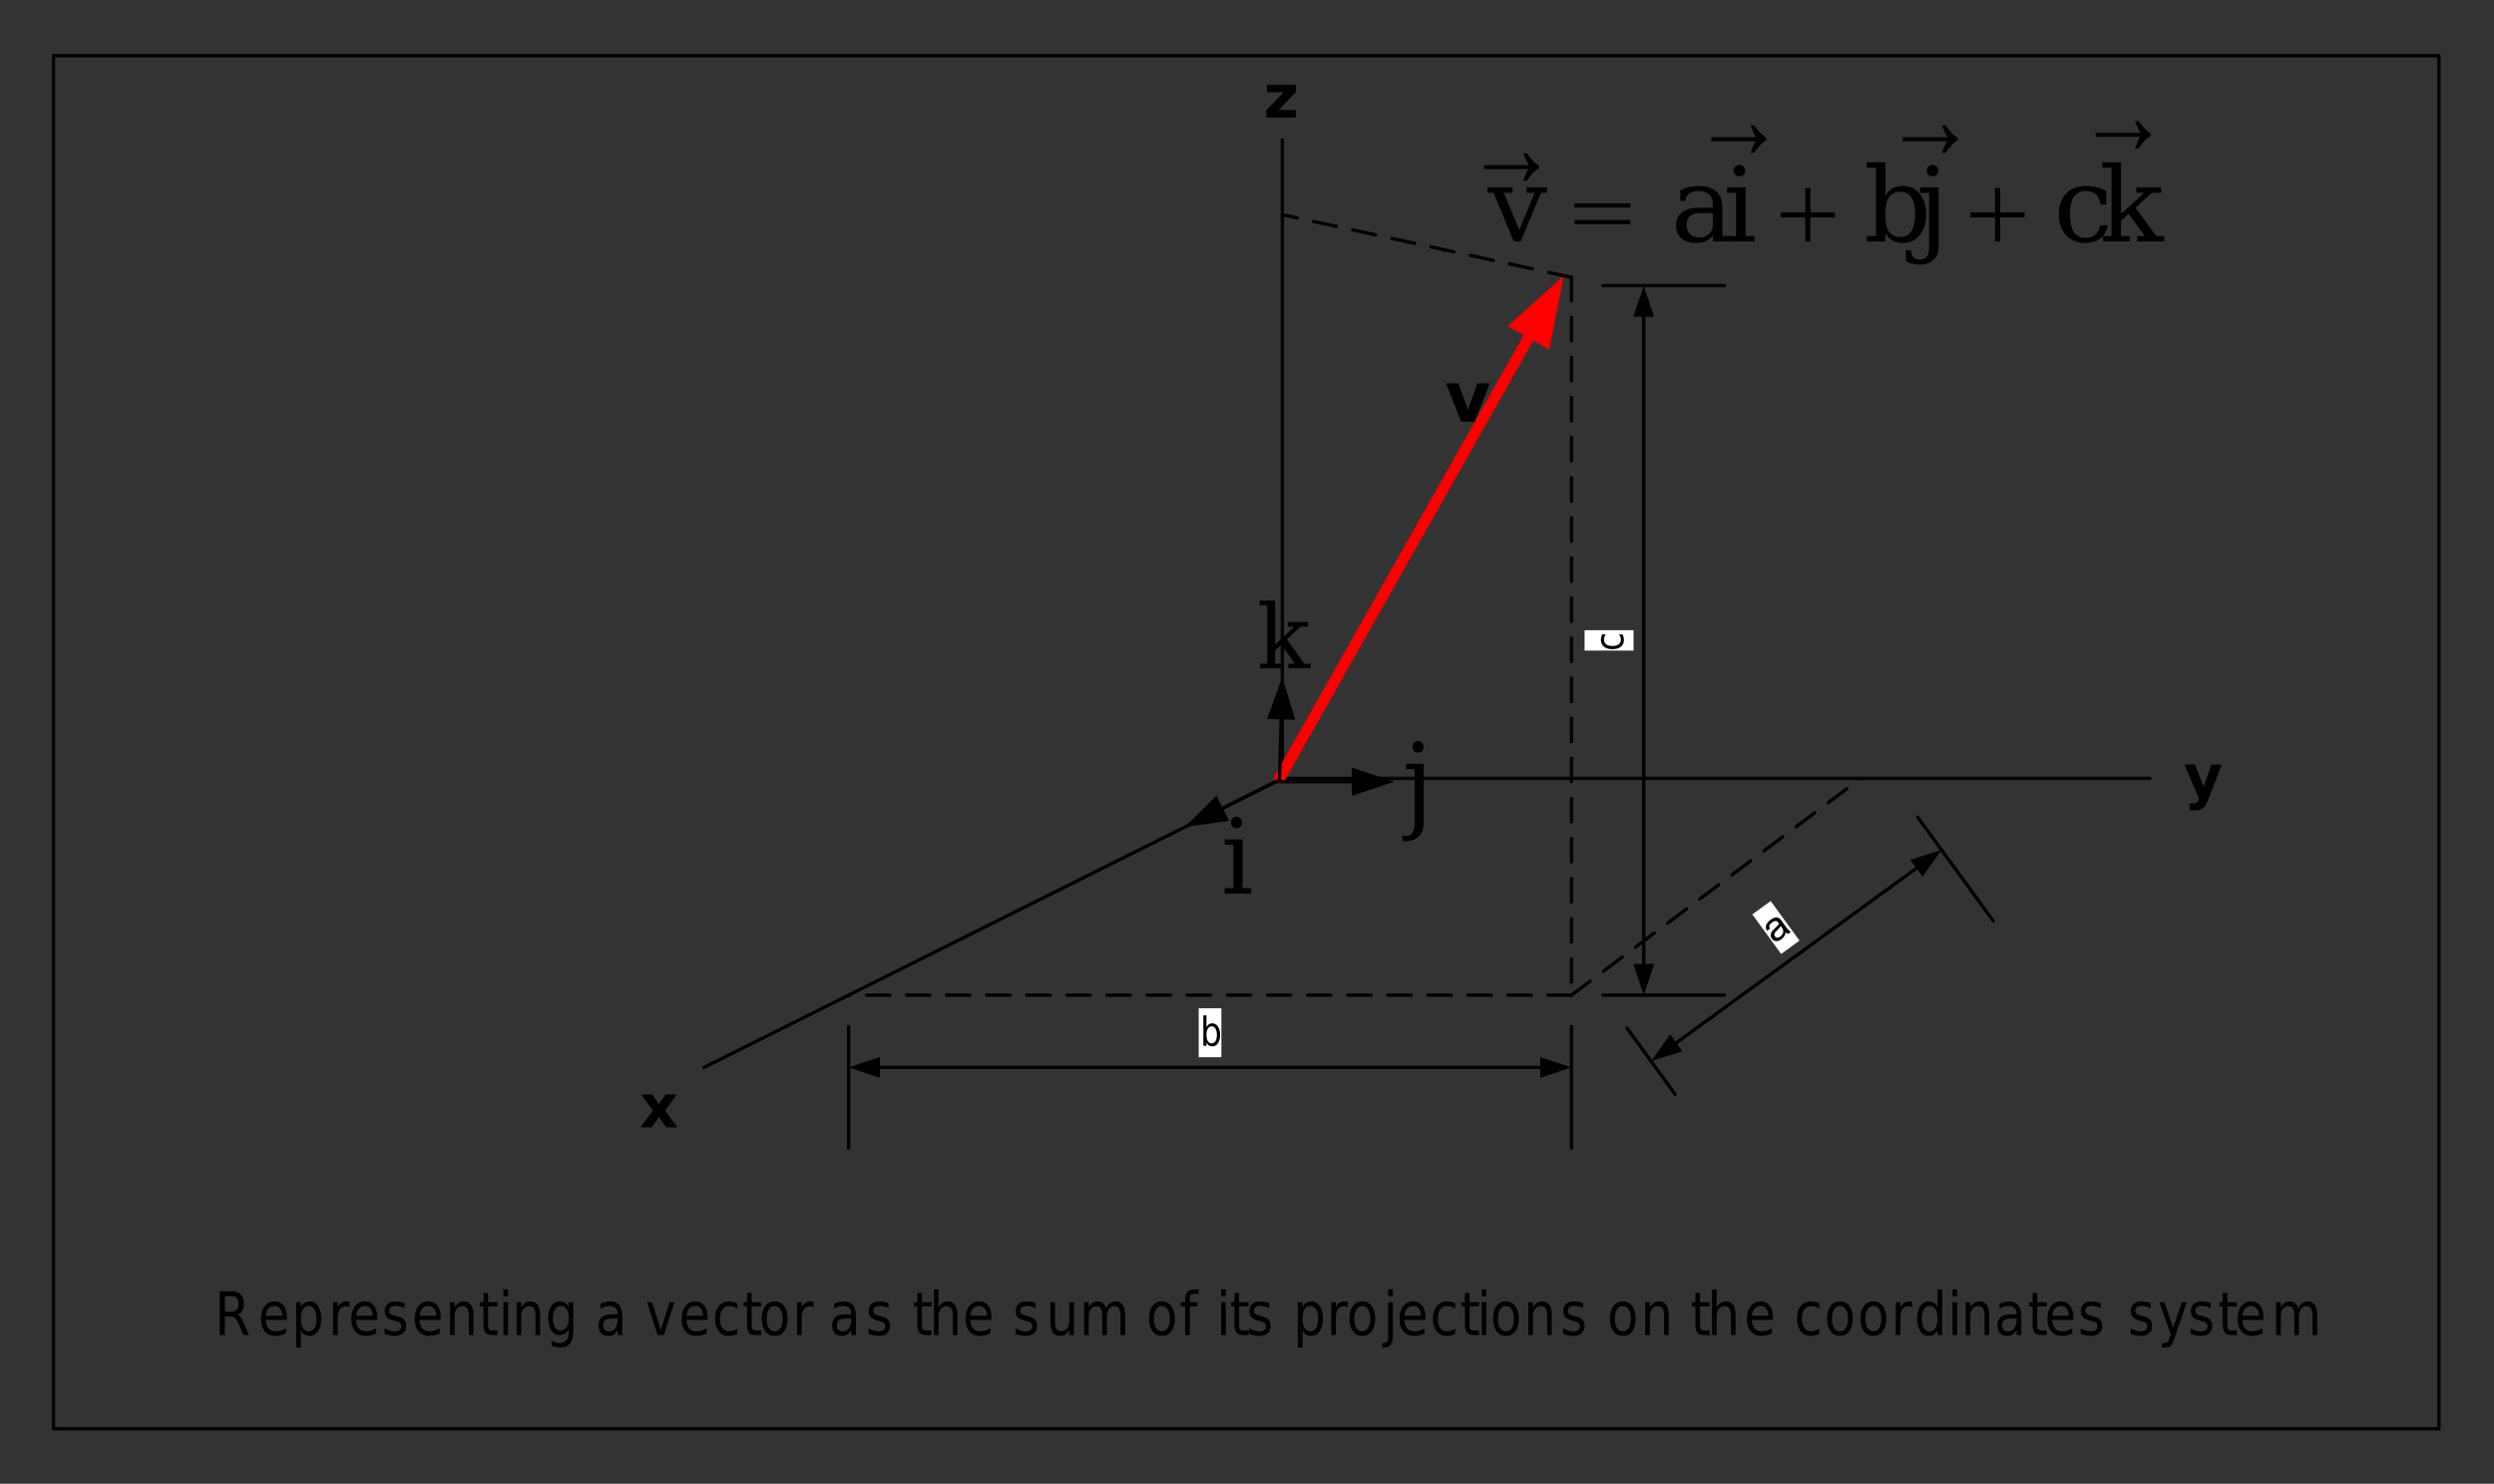 <?xml version="1.0" encoding="UTF-8"?>
<svg width="489pt" height="291pt" version="1.1" viewBox="0 0 489 291" xmlns="http://www.w3.org/2000/svg" xmlns:xlink="http://www.w3.org/1999/xlink">
 <rect x="0" y="0" width="489" height="291" fill="#333333" stroke="none"/>
 <defs>
  <symbol id="glyph0-1" overflow="visible">
   <path d="m2.625-3.312-2.328-3.141h2.188l1.312 1.906 1.344-1.906h2.188l-2.328 3.141 2.438 3.312h-2.188l-1.453-2.047-1.438 2.047h-2.188z"/>
  </symbol>
  <symbol id="glyph1-1" overflow="visible">
   <path d="m0.141-6.438h2.062l1.734 4.359 1.469-4.359h2.062l-2.719 7.047c-0.273 0.719-0.59 1.219-0.953 1.5-0.355 0.289-0.828 0.438-1.422 0.438h-1.203v-1.359h0.656c0.344 0 0.594-0.059 0.75-0.172 0.164-0.105 0.289-0.305 0.375-0.594l0.062-0.172z"/>
  </symbol>
  <symbol id="glyph1-2" overflow="visible">
   <path d="m0.672-6.438h5.625v1.438l-3.391 3.531h3.391v1.469h-5.766v-1.438l3.391-3.531h-3.25z"/>
  </symbol>
  <symbol id="glyph2-1" overflow="visible">
   <path d="m0.203-7.516h2.406l1.875 5.188 1.859-5.188h2.422l-2.969 7.516h-2.641z"/>
  </symbol>
  <symbol id="glyph3-1" overflow="visible">
   <path d="m1.938-13.938c0-0.301 0.102-0.566 0.312-0.797 0.219-0.227 0.484-0.344 0.797-0.344 0.289 0 0.547 0.117 0.766 0.344 0.219 0.23 0.328 0.496 0.328 0.797 0 0.312-0.109 0.586-0.328 0.812-0.211 0.219-0.465 0.328-0.766 0.328-0.312 0-0.578-0.109-0.797-0.328-0.211-0.227-0.312-0.5-0.312-0.812zm2.281 12.875h1.688v1.062h-5.188v-1.062h1.719v-8.5h-1.719v-1.062h3.5z"/>
  </symbol>
  <symbol id="glyph4-1" overflow="visible">
   <path d="m1.984-13.938c0-0.301 0.109-0.566 0.328-0.797 0.219-0.227 0.477-0.344 0.781-0.344 0.301 0 0.555 0.117 0.766 0.344 0.219 0.23 0.328 0.496 0.328 0.797 0 0.312-0.105 0.586-0.312 0.812-0.211 0.219-0.469 0.328-0.781 0.328-0.305 0-0.562-0.109-0.781-0.328-0.219-0.227-0.328-0.5-0.328-0.812zm0.438 4.375h-1.688v-1.062h3.469v11.672c0 1.094-0.32 1.945-0.953 2.562-0.625 0.625-1.492 0.938-2.594 0.938-0.461 0-0.898-0.059-1.328-0.172-0.426-0.105-0.836-0.266-1.234-0.484v-2.188h0.922c0.043 0.633 0.203 1.102 0.484 1.406 0.273 0.301 0.672 0.453 1.203 0.453 0.582 0 1.016-0.211 1.297-0.625 0.281-0.406 0.422-1.039 0.422-1.891z"/>
  </symbol>
  <symbol id="glyph5-1" overflow="visible">
   <path d="m4.906 0h-4.328v-0.906h1.391v-11.469h-1.469v-0.906h3.016v8.641l3.75-3.516h-1.281v-0.922h4.031v0.922h-1.531l-2.641 2.484 3.375 4.766h1.281v0.906h-4.375v-0.906h1.266l-2.656-3.734-1.219 1.156v2.578h1.391z"/>
  </symbol>
  <symbol id="glyph6-1" overflow="visible">
   <path d="m3.266-2.141c0-0.52-0.094-0.926-0.281-1.219-0.18-0.301-0.422-0.453-0.734-0.453-0.324 0-0.578 0.152-0.766 0.453-0.18 0.293-0.266 0.699-0.266 1.219 0 0.523 0.086 0.93 0.266 1.219 0.188 0.293 0.441 0.438 0.766 0.438 0.312 0 0.555-0.145 0.734-0.438 0.188-0.289 0.281-0.695 0.281-1.219zm-2.047-1.5c0.125-0.258 0.281-0.453 0.469-0.578 0.195-0.125 0.43-0.188 0.703-0.188 0.445 0 0.805 0.211 1.078 0.625 0.281 0.418 0.422 0.965 0.422 1.641 0 0.68-0.141 1.227-0.422 1.641-0.273 0.406-0.633 0.609-1.078 0.609-0.273 0-0.508-0.062-0.703-0.188-0.188-0.125-0.344-0.312-0.469-0.562v0.641h-0.609v-5.969h0.609z"/>
  </symbol>
  <symbol id="glyph7-1" overflow="visible">
   <path d="m-4.141-3.281h0.672c-0.113 0.18-0.195 0.355-0.25 0.531-0.051 0.168-0.078 0.336-0.078 0.5 0 0.398 0.148 0.703 0.438 0.922 0.281 0.219 0.688 0.328 1.219 0.328 0.523 0 0.93-0.109 1.219-0.328 0.293-0.219 0.438-0.523 0.438-0.922 0-0.164-0.023-0.332-0.078-0.5-0.062-0.176-0.145-0.352-0.25-0.531h0.641c0.094 0.168 0.164 0.344 0.203 0.531 0.051 0.18 0.078 0.371 0.078 0.578 0 0.555-0.203 0.992-0.609 1.312-0.406 0.324-0.953 0.484-1.641 0.484-0.707 0-1.258-0.16-1.656-0.484-0.406-0.332-0.609-0.785-0.609-1.359 0-0.188 0.027-0.367 0.078-0.547 0.043-0.176 0.105-0.348 0.188-0.516z"/>
  </symbol>
  <symbol id="glyph8-1" overflow="visible">
   <path d="m5.125 0-3.953-9.547h-1.234v-1.062h4.953v1.062h-1.719l3.031 7.297 3.031-7.297h-1.609v-1.062h4.031v1.062h-1.203l-3.953 9.547z"/>
  </symbol>
  <symbol id="glyph8-2" overflow="visible">
   <path d="m8.25-3.328v-2.25h-2.391c-0.93 0-1.621 0.199-2.078 0.594-0.449 0.387-0.672 0.984-0.672 1.797 0 0.742 0.227 1.328 0.688 1.766 0.457 0.43 1.078 0.641 1.859 0.641s1.406-0.234 1.875-0.703c0.477-0.477 0.719-1.094 0.719-1.844zm1.875-3.297v5.562h1.656v1.062h-3.531v-1.141c-0.406 0.492-0.883 0.855-1.422 1.094-0.543 0.227-1.172 0.344-1.891 0.344-1.199 0-2.152-0.312-2.859-0.938-0.699-0.633-1.047-1.484-1.047-2.547 0-1.094 0.398-1.941 1.203-2.547 0.801-0.602 1.938-0.906 3.406-0.906h2.609v-0.734c0-0.801-0.25-1.422-0.75-1.859-0.492-0.445-1.184-0.672-2.078-0.672-0.742 0-1.336 0.168-1.781 0.5-0.438 0.336-0.711 0.824-0.812 1.469h-0.969v-2.141c0.656-0.27 1.285-0.473 1.891-0.609 0.613-0.133 1.211-0.203 1.797-0.203 1.488 0 2.625 0.367 3.406 1.094 0.781 0.719 1.172 1.777 1.172 3.172z"/>
  </symbol>
  <symbol id="glyph8-3" overflow="visible">
   <path d="m2.016-13.906c0-0.301 0.109-0.562 0.328-0.781 0.227-0.227 0.504-0.344 0.828-0.344 0.312 0 0.578 0.117 0.797 0.344 0.227 0.219 0.344 0.48 0.344 0.781 0 0.312-0.117 0.578-0.344 0.797-0.219 0.219-0.484 0.328-0.797 0.328-0.324 0-0.602-0.109-0.828-0.328-0.219-0.219-0.328-0.484-0.328-0.797zm2.375 12.844h1.766v1.062h-5.406v-1.062h1.781v-8.484h-1.781v-1.062h3.641z"/>
  </symbol>
  <symbol id="glyph8-4" overflow="visible">
   <path d="m2.391-1.062v-13.406h-1.797v-1.062h3.656v6.578c0.363-0.664 0.828-1.156 1.391-1.469 0.57-0.312 1.27-0.469 2.094-0.469 1.332 0 2.414 0.516 3.25 1.547 0.832 1.031 1.25 2.375 1.25 4.031 0 1.668-0.418 3.023-1.25 4.062-0.836 1.031-1.918 1.547-3.25 1.547-0.824 0-1.523-0.156-2.094-0.469-0.562-0.32-1.027-0.816-1.391-1.484v1.656h-3.656v-1.062zm1.859-3.719c0 1.281 0.25 2.258 0.75 2.922 0.5 0.668 1.219 1 2.156 1 0.957 0 1.68-0.375 2.172-1.125 0.488-0.75 0.734-1.859 0.734-3.328s-0.246-2.57-0.734-3.312c-0.492-0.75-1.215-1.125-2.172-1.125-0.938 0-1.656 0.34-2.156 1.016-0.5 0.668-0.75 1.637-0.75 2.906z"/>
  </symbol>
  <symbol id="glyph8-5" overflow="visible">
   <path d="m2.078-13.906c0-0.301 0.109-0.562 0.328-0.781 0.227-0.227 0.504-0.344 0.828-0.344 0.312 0 0.578 0.117 0.797 0.344 0.227 0.219 0.344 0.48 0.344 0.781 0 0.312-0.109 0.578-0.328 0.797s-0.492 0.328-0.812 0.328c-0.324 0-0.602-0.109-0.828-0.328-0.219-0.219-0.328-0.484-0.328-0.797zm0.453 4.359h-1.766v-1.062h3.625v11.641c0 1.094-0.328 1.953-0.984 2.578s-1.562 0.938-2.719 0.938c-0.492 0-0.953-0.059-1.391-0.172-0.445-0.105-0.879-0.273-1.297-0.5v-2.172h0.969c0.043 0.633 0.211 1.098 0.5 1.391 0.293 0.301 0.711 0.453 1.266 0.453 0.613 0 1.066-0.203 1.359-0.609 0.289-0.406 0.438-1.043 0.438-1.906z"/>
  </symbol>
  <symbol id="glyph8-6" overflow="visible">
   <path d="m10.672-3.188c-0.262 1.137-0.766 2-1.516 2.594s-1.727 0.891-2.922 0.891c-1.562 0-2.824-0.508-3.781-1.531-0.949-1.031-1.422-2.391-1.422-4.078 0-1.695 0.473-3.051 1.422-4.062 0.957-1.008 2.219-1.516 3.781-1.516 0.688 0 1.367 0.078 2.047 0.234 0.676 0.156 1.352 0.391 2.031 0.703v2.719h-1.078c-0.148-0.926-0.461-1.602-0.938-2.031-0.469-0.426-1.148-0.641-2.031-0.641-1.012 0-1.773 0.387-2.281 1.156-0.512 0.762-0.766 1.906-0.766 3.438s0.25 2.684 0.75 3.453c0.508 0.773 1.273 1.156 2.297 1.156 0.801 0 1.441-0.203 1.922-0.609 0.477-0.414 0.805-1.039 0.984-1.875z"/>
  </symbol>
  <symbol id="glyph8-7" overflow="visible">
   <path d="m5.938 0h-5.234v-1.062h1.688v-13.406h-1.797v-1.062h3.656v10.109l4.547-4.125h-1.547v-1.062h4.875v1.062h-1.844l-3.203 2.922 4.094 5.562h1.547v1.062h-5.312v-1.062h1.547l-3.234-4.359-1.469 1.344v3.016h1.688z"/>
  </symbol>
  <symbol id="glyph9-1" overflow="visible">
   <path d="m11.016-12.094c-0.398 0.242-0.773 0.543-1.125 0.906-0.344 0.355-0.762 0.875-1.25 1.562h-0.703c0.395-1.102 0.734-1.863 1.016-2.281h-8.703v-0.797h8.734c-0.125-0.25-0.281-0.555-0.469-0.922-0.094-0.188-0.289-0.645-0.578-1.375h0.719c0.883 1.242 1.672 2.047 2.359 2.422z"/>
  </symbol>
  <symbol id="glyph9-2" overflow="visible">
   <path d="m0.375-7.469h10.938v0.828h-10.938zm0 3.25h10.938v0.828h-10.938z"/>
  </symbol>
  <symbol id="glyph9-3" overflow="visible">
   <path d="m5.203-10.484h1v4.781h4.812v0.969h-4.812v4.734h-1v-4.734h-4.828v-0.969h4.828z"/>
  </symbol>
  <symbol id="glyph10-1" overflow="visible">
   <path d="m4.469-4.031c0.219 0.086 0.426 0.266 0.625 0.547 0.195 0.273 0.398 0.652 0.609 1.141l1.016 2.344h-1.078l-0.938-2.203c-0.242-0.57-0.477-0.953-0.703-1.141-0.23-0.188-0.543-0.281-0.938-0.281h-1.078v3.625h-1v-8.594h2.25c0.844 0 1.469 0.211 1.875 0.625 0.414 0.406 0.625 1.027 0.625 1.859 0 0.543-0.109 0.992-0.328 1.344-0.211 0.355-0.523 0.602-0.938 0.734zm-2.484-3.609v3.062h1.25c0.477 0 0.836-0.129 1.078-0.391 0.25-0.258 0.375-0.641 0.375-1.141 0-0.508-0.125-0.891-0.375-1.141-0.242-0.258-0.602-0.391-1.078-0.391z"/>
  </symbol>
  <symbol id="glyph10-2" overflow="visible">
   <path d="m5.656-3.484v0.516h-4.156c0.039 0.73 0.227 1.289 0.562 1.672 0.332 0.375 0.801 0.562 1.406 0.562 0.344 0 0.676-0.047 1-0.141 0.332-0.102 0.66-0.254 0.984-0.453v1c-0.324 0.156-0.656 0.277-1 0.359-0.344 0.094-0.688 0.141-1.031 0.141-0.887 0-1.586-0.297-2.094-0.891-0.512-0.602-0.766-1.414-0.766-2.438 0-1.051 0.238-1.883 0.719-2.5 0.488-0.625 1.145-0.938 1.969-0.938 0.75 0 1.336 0.281 1.766 0.844 0.426 0.555 0.641 1.309 0.641 2.266zm-0.891-0.312c-0.012-0.582-0.152-1.047-0.422-1.391-0.273-0.344-0.633-0.516-1.078-0.516-0.5 0-0.906 0.168-1.219 0.5-0.305 0.336-0.477 0.805-0.516 1.406z"/>
  </symbol>
  <symbol id="glyph10-3" overflow="visible">
   <path d="m1.828-0.969v3.422h-0.906v-8.891h0.906v0.969c0.188-0.383 0.426-0.664 0.719-0.844 0.289-0.188 0.641-0.281 1.047-0.281 0.664 0 1.207 0.312 1.625 0.938 0.414 0.617 0.625 1.43 0.625 2.438 0 1.012-0.211 1.828-0.625 2.453-0.418 0.625-0.961 0.938-1.625 0.938-0.406 0-0.758-0.094-1.047-0.281-0.293-0.188-0.531-0.473-0.719-0.859zm3.078-2.25c0-0.781-0.141-1.391-0.422-1.828-0.273-0.445-0.648-0.672-1.125-0.672-0.48 0-0.855 0.227-1.125 0.672-0.273 0.438-0.406 1.047-0.406 1.828s0.133 1.398 0.406 1.844c0.27 0.438 0.645 0.656 1.125 0.656 0.477 0 0.852-0.219 1.125-0.656 0.281-0.445 0.422-1.062 0.422-1.844z"/>
  </symbol>
  <symbol id="glyph10-4" overflow="visible">
   <path d="m4.141-5.453c-0.105-0.07-0.219-0.125-0.344-0.156-0.117-0.031-0.242-0.047-0.375-0.047-0.523 0-0.918 0.199-1.188 0.594-0.273 0.387-0.406 0.945-0.406 1.672v3.391h-0.906v-6.438h0.906v1c0.188-0.395 0.43-0.688 0.734-0.875 0.312-0.188 0.688-0.281 1.125-0.281 0.062 0 0.129 0.008 0.203 0.016 0.07 0.012 0.156 0.023 0.25 0.031z"/>
  </symbol>
  <symbol id="glyph10-5" overflow="visible">
   <path d="m4.469-6.25v1c-0.262-0.156-0.531-0.27-0.812-0.344-0.273-0.082-0.555-0.125-0.844-0.125-0.449 0-0.789 0.086-1.016 0.25-0.219 0.156-0.328 0.398-0.328 0.719 0 0.25 0.078 0.449 0.234 0.594 0.156 0.137 0.477 0.266 0.969 0.391l0.312 0.078c0.645 0.156 1.102 0.387 1.375 0.688 0.27 0.293 0.406 0.699 0.406 1.219 0 0.605-0.203 1.086-0.609 1.438-0.406 0.344-0.965 0.516-1.672 0.516-0.305 0-0.617-0.039-0.938-0.109-0.312-0.062-0.648-0.16-1-0.297v-1.094c0.332 0.199 0.66 0.352 0.984 0.453 0.32 0.105 0.645 0.156 0.969 0.156 0.426 0 0.754-0.082 0.984-0.25 0.227-0.176 0.344-0.422 0.344-0.734 0-0.281-0.086-0.5-0.25-0.656-0.168-0.156-0.531-0.301-1.094-0.438l-0.312-0.094c-0.562-0.133-0.969-0.344-1.219-0.625-0.25-0.289-0.375-0.688-0.375-1.188 0-0.602 0.18-1.066 0.547-1.391 0.375-0.332 0.898-0.5 1.578-0.5 0.332 0 0.645 0.031 0.938 0.094 0.301 0.055 0.578 0.137 0.828 0.25z"/>
  </symbol>
  <symbol id="glyph10-6" overflow="visible">
   <path d="m5.531-3.891v3.891h-0.906v-3.859c0-0.602-0.105-1.055-0.312-1.359-0.199-0.301-0.5-0.453-0.906-0.453-0.492 0-0.875 0.184-1.156 0.547-0.281 0.367-0.422 0.859-0.422 1.484v3.641h-0.906v-6.438h0.906v1c0.219-0.383 0.473-0.672 0.766-0.859 0.289-0.195 0.629-0.297 1.016-0.297 0.633 0 1.113 0.23 1.438 0.688 0.32 0.461 0.484 1.133 0.484 2.016z"/>
  </symbol>
  <symbol id="glyph10-7" overflow="visible">
   <path d="m1.844-8.266v1.828h1.859v0.812h-1.859v3.5c0 0.531 0.062 0.871 0.188 1.016 0.125 0.148 0.375 0.219 0.75 0.219h0.922v0.891h-0.922c-0.699 0-1.184-0.148-1.453-0.453-0.262-0.312-0.391-0.867-0.391-1.672v-3.5h-0.672v-0.812h0.672v-1.828z"/>
  </symbol>
  <symbol id="glyph10-8" overflow="visible">
   <path d="m0.953-6.438h0.906v6.438h-0.906zm0-2.516h0.906v1.344h-0.906z"/>
  </symbol>
  <symbol id="glyph10-9" overflow="visible">
   <path d="m4.578-3.297c0-0.77-0.137-1.363-0.406-1.781-0.273-0.426-0.652-0.641-1.141-0.641-0.492 0-0.871 0.215-1.141 0.641-0.273 0.418-0.406 1.012-0.406 1.781 0 0.762 0.133 1.355 0.406 1.781 0.27 0.418 0.648 0.625 1.141 0.625 0.488 0 0.867-0.207 1.141-0.625 0.27-0.426 0.406-1.02 0.406-1.781zm0.906 2.5c0 1.094-0.211 1.906-0.625 2.438-0.418 0.539-1.059 0.812-1.922 0.812-0.312 0-0.609-0.031-0.891-0.094-0.281-0.055-0.559-0.137-0.828-0.25v-1.031c0.27 0.164 0.531 0.289 0.781 0.375 0.258 0.082 0.523 0.125 0.797 0.125 0.594 0 1.035-0.184 1.328-0.547 0.301-0.367 0.453-0.914 0.453-1.641v-0.531c-0.188 0.387-0.43 0.672-0.719 0.859-0.293 0.188-0.641 0.281-1.047 0.281-0.68 0-1.227-0.301-1.641-0.906-0.406-0.602-0.609-1.398-0.609-2.391 0-1 0.203-1.797 0.609-2.391 0.414-0.602 0.961-0.906 1.641-0.906 0.406 0 0.754 0.094 1.047 0.281 0.289 0.188 0.531 0.469 0.719 0.844v-0.969h0.906z"/>
  </symbol>
  <symbol id="glyph10-10" overflow="visible"></symbol>
  <symbol id="glyph10-11" overflow="visible">
   <path d="m3.453-3.234c-0.73 0-1.234 0.102-1.516 0.297-0.281 0.188-0.422 0.523-0.422 1 0 0.375 0.102 0.672 0.312 0.891 0.207 0.219 0.492 0.328 0.859 0.328 0.5 0 0.898-0.207 1.203-0.625 0.312-0.414 0.469-0.969 0.469-1.656v-0.234zm1.812-0.438v3.672h-0.906v-0.984c-0.211 0.398-0.469 0.688-0.781 0.875-0.305 0.188-0.68 0.281-1.125 0.281-0.562 0-1.012-0.18-1.344-0.547-0.336-0.375-0.5-0.875-0.5-1.5 0-0.727 0.203-1.273 0.609-1.641 0.414-0.363 1.035-0.547 1.859-0.547h1.281v-0.109c0-0.488-0.141-0.863-0.422-1.125-0.273-0.27-0.652-0.406-1.141-0.406-0.324 0-0.637 0.047-0.938 0.141-0.293 0.086-0.574 0.215-0.844 0.391v-0.984c0.32-0.145 0.641-0.254 0.953-0.328 0.312-0.07 0.617-0.109 0.922-0.109 0.789 0 1.383 0.242 1.781 0.719 0.395 0.48 0.594 1.215 0.594 2.203z"/>
  </symbol>
  <symbol id="glyph10-12" overflow="visible">
   <path d="m0.297-6.438h0.969l1.719 5.406 1.719-5.406h0.953l-2.062 6.438h-1.234z"/>
  </symbol>
  <symbol id="glyph10-13" overflow="visible">
   <path d="m4.922-6.203v1c-0.262-0.164-0.523-0.289-0.781-0.375-0.25-0.082-0.512-0.125-0.781-0.125-0.586 0-1.039 0.219-1.359 0.656-0.324 0.438-0.484 1.047-0.484 1.828 0 0.793 0.16 1.406 0.484 1.844 0.32 0.43 0.773 0.641 1.359 0.641 0.27 0 0.531-0.039 0.781-0.125 0.258-0.082 0.52-0.203 0.781-0.359v0.969c-0.262 0.137-0.527 0.242-0.797 0.312-0.273 0.07-0.559 0.109-0.859 0.109-0.836 0-1.496-0.301-1.984-0.906-0.48-0.613-0.719-1.441-0.719-2.484 0-1.051 0.242-1.875 0.734-2.469 0.488-0.602 1.164-0.906 2.031-0.906 0.281 0 0.551 0.039 0.812 0.109 0.27 0.062 0.531 0.156 0.781 0.281z"/>
  </symbol>
  <symbol id="glyph10-14" overflow="visible">
   <path d="m3.078-5.703c-0.48 0-0.859 0.227-1.141 0.672-0.281 0.438-0.422 1.043-0.422 1.812 0 0.773 0.141 1.383 0.422 1.828 0.281 0.438 0.66 0.656 1.141 0.656 0.488 0 0.875-0.219 1.156-0.656 0.281-0.445 0.422-1.055 0.422-1.828 0-0.758-0.141-1.363-0.422-1.812-0.281-0.445-0.668-0.672-1.156-0.672zm0-0.891c0.789 0 1.41 0.305 1.859 0.906 0.445 0.594 0.672 1.418 0.672 2.469 0 1.055-0.227 1.883-0.672 2.484-0.449 0.605-1.07 0.906-1.859 0.906-0.781 0-1.398-0.301-1.844-0.906-0.449-0.602-0.672-1.43-0.672-2.484 0-1.051 0.223-1.875 0.672-2.469 0.445-0.602 1.062-0.906 1.844-0.906z"/>
  </symbol>
  <symbol id="glyph10-15" overflow="visible">
   <path d="m5.531-3.891v3.891h-0.906v-3.859c0-0.602-0.105-1.055-0.312-1.359-0.199-0.301-0.5-0.453-0.906-0.453-0.492 0-0.875 0.184-1.156 0.547-0.281 0.367-0.422 0.859-0.422 1.484v3.641h-0.906v-8.953h0.906v3.516c0.219-0.383 0.473-0.672 0.766-0.859 0.289-0.195 0.629-0.297 1.016-0.297 0.633 0 1.113 0.23 1.438 0.688 0.32 0.461 0.484 1.133 0.484 2.016z"/>
  </symbol>
  <symbol id="glyph10-16" overflow="visible">
   <path d="m0.859-2.547v-3.891h0.906v3.859c0 0.605 0.098 1.062 0.297 1.375 0.207 0.305 0.516 0.453 0.922 0.453 0.488 0 0.875-0.18 1.156-0.547 0.281-0.363 0.422-0.863 0.422-1.5v-3.641h0.906v6.438h-0.906v-0.984c-0.219 0.387-0.477 0.68-0.766 0.875-0.293 0.188-0.625 0.281-1 0.281-0.637 0-1.121-0.227-1.453-0.688-0.324-0.469-0.484-1.145-0.484-2.031zm2.281-4.047z"/>
  </symbol>
  <symbol id="glyph10-17" overflow="visible">
   <path d="m5.234-5.203c0.227-0.477 0.5-0.828 0.812-1.047 0.32-0.227 0.695-0.344 1.125-0.344 0.57 0 1.016 0.234 1.328 0.703s0.469 1.137 0.469 2v3.891h-0.922v-3.859c0-0.613-0.094-1.066-0.281-1.359-0.188-0.301-0.477-0.453-0.859-0.453-0.469 0-0.84 0.184-1.109 0.547-0.273 0.367-0.406 0.859-0.406 1.484v3.641h-0.906v-3.859c0-0.613-0.094-1.066-0.281-1.359-0.188-0.301-0.477-0.453-0.859-0.453-0.469 0-0.84 0.184-1.109 0.547-0.273 0.367-0.406 0.859-0.406 1.484v3.641h-0.906v-6.438h0.906v1c0.207-0.395 0.453-0.688 0.734-0.875 0.289-0.188 0.633-0.281 1.031-0.281 0.406 0 0.75 0.121 1.031 0.359 0.281 0.23 0.484 0.574 0.609 1.031z"/>
  </symbol>
  <symbol id="glyph10-18" overflow="visible">
   <path d="m3.734-8.953v0.875h-0.859c-0.324 0-0.555 0.078-0.688 0.234-0.125 0.156-0.188 0.434-0.188 0.828v0.578h1.5v0.812h-1.5v5.625h-0.906v-5.625h-0.859v-0.812h0.859v-0.453c0-0.719 0.141-1.238 0.422-1.562 0.289-0.332 0.75-0.5 1.375-0.5z"/>
  </symbol>
  <symbol id="glyph10-19" overflow="visible">
   <path d="m0.953-6.438h0.906v6.547c0 0.82-0.137 1.414-0.406 1.781-0.273 0.375-0.703 0.562-1.297 0.562h-0.344v-0.906h0.25c0.344 0 0.578-0.094 0.703-0.281 0.125-0.18 0.188-0.562 0.188-1.156zm0-2.516h0.906v1.344h-0.906z"/>
  </symbol>
  <symbol id="glyph10-20" overflow="visible">
   <path d="m4.578-5.469v-3.484h0.906v8.953h-0.906v-0.969c-0.188 0.387-0.43 0.672-0.719 0.859-0.293 0.188-0.641 0.281-1.047 0.281-0.668 0-1.211-0.312-1.625-0.938-0.418-0.625-0.625-1.441-0.625-2.453 0-1.008 0.207-1.82 0.625-2.438 0.414-0.625 0.957-0.938 1.625-0.938 0.406 0 0.754 0.094 1.047 0.281 0.289 0.18 0.531 0.461 0.719 0.844zm-3.094 2.25c0 0.781 0.133 1.398 0.406 1.844 0.281 0.438 0.66 0.656 1.141 0.656 0.477 0 0.852-0.219 1.125-0.656 0.281-0.445 0.422-1.062 0.422-1.844s-0.141-1.391-0.422-1.828c-0.273-0.445-0.648-0.672-1.125-0.672-0.48 0-0.859 0.227-1.141 0.672-0.273 0.438-0.406 1.047-0.406 1.828z"/>
  </symbol>
  <symbol id="glyph10-21" overflow="visible">
   <path d="m3.25 0.594c-0.262 0.77-0.516 1.27-0.766 1.5-0.242 0.238-0.562 0.359-0.969 0.359h-0.719v-0.891h0.531c0.25 0 0.441-0.07 0.578-0.203 0.133-0.137 0.285-0.465 0.453-0.984l0.172-0.484-2.234-6.328h0.969l1.719 5.031 1.719-5.031h0.953z"/>
  </symbol>
  <clipPath id="clip1">
   <path d="m9.965 10h469v271h-469z"/>
  </clipPath>
  <clipPath id="clip3">
   <path d="m265.95 135h5.051v20h-5.051z"/>
  </clipPath>
  <clipPath id="clip4">
   <path d="m237.5 107h11.504v15h-11.504z"/>
  </clipPath>
  <clipPath id="clip5">
   <path d="m1 0h468.96v271h-468.96z"/>
  </clipPath>
  <clipPath id="clip2">
   <rect width="470" height="271"/>
  </clipPath>
  <g id="surface5" clip-path="url(#clip2)">
   <path transform="matrix(1,0,0,-1,-41.037,837)" d="m283.46 819.57v-125.23" fill="none" stroke="#000" stroke-linecap="round" stroke-linejoin="round" stroke-miterlimit="10" stroke-width=".655"/>
   <path transform="matrix(1,0,0,-1,-41.037,837)" d="m283.46 694.34-113.38-56.691" fill="none" stroke="#000" stroke-linecap="round" stroke-linejoin="round" stroke-miterlimit="10" stroke-width=".655"/>
   <path transform="matrix(1,0,0,-1,-41.037,837)" d="m283.46 694.34h170.08" fill="none" stroke="#000" stroke-linecap="round" stroke-linejoin="round" stroke-miterlimit="10" stroke-width=".655"/>
   <path transform="matrix(1,0,0,-1,-41.037,837)" d="m282.91 694.33 49.402 87.41" fill="none" stroke="#f00" stroke-linecap="round" stroke-linejoin="round" stroke-miterlimit="10" stroke-width="2.16"/>
   <path d="m286.62 53.98 10.992-9.922-2.84 14.531z" fill="#f00" fill-rule="evenodd"/>
   <path transform="matrix(1,0,0,-1,-41.037,837)" d="m340.16 792.61v-140.79" fill="none" stroke="#000" stroke-dasharray="4.586,3.276" stroke-linecap="round" stroke-linejoin="round" stroke-miterlimit="10" stroke-width=".655"/>
   <path transform="matrix(1,0,0,-1,-41.037,837)" d="m340.16 651.82h-141.73" fill="none" stroke="#000" stroke-dasharray="4.586,3.276" stroke-linecap="round" stroke-linejoin="round" stroke-miterlimit="10" stroke-width=".655"/>
   <path transform="matrix(1,0,0,-1,-41.037,837)" d="m340.16 651.82 56.691 42.52" fill="none" stroke="#000" stroke-dasharray="4.586,3.276" stroke-linecap="round" stroke-linejoin="round" stroke-miterlimit="10" stroke-width=".655"/>
   <path transform="matrix(1,0,0,-1,-41.037,837)" d="m340.16 792.61-56.699 12.289" fill="none" stroke="#000" stroke-dasharray="4.586,3.276" stroke-linecap="round" stroke-linejoin="round" stroke-miterlimit="10" stroke-width=".655"/>
   <g>
    <use x="116.393" y="211.11" xlink:href="#glyph0-1"/>
   </g>
   <g>
    <use x="419.153" y="146.38" xlink:href="#glyph1-1"/>
   </g>
   <g>
    <use x="238.773" y="13.05" xlink:href="#glyph1-2"/>
   </g>
   <g>
    <use x="274.333" y="72.71" xlink:href="#glyph2-1"/>
   </g>
   <path transform="matrix(1,0,0,-1,-41.037,837)" d="m282.52 693.87-11.352-5.68" fill="none" stroke="#000" stroke-linecap="round" stroke-linejoin="round" stroke-miterlimit="10" stroke-width=".655"/>
   <path d="m231.98 150.97-8.641 1.23 6.168-6.168z" fill-rule="evenodd"/>
   <path transform="matrix(1,0,0,-1,-41.037,837)" d="m282.9 694.06 0.352 12.543" fill="none" stroke="#000" stroke-linecap="round" stroke-linejoin="round" stroke-miterlimit="10" stroke-width=".655"/>
   <path d="m239.43 131.01 2.988-8.203 2.531 8.363z" fill-rule="evenodd"/>
   <path transform="matrix(1,0,0,-1,-41.037,837)" d="m282.14 693.68h15.66" fill="none" stroke="#000" stroke-linecap="round" stroke-linejoin="round" stroke-miterlimit="10" stroke-width=".655"/>
   <path d="m256.07 140.56 8.277 2.762-8.277 2.758z" fill-rule="evenodd"/>
   <g>
    <use x="230.41" y="165.254" xlink:href="#glyph3-1"/>
   </g>
   <g clip-path="url(#clip3)">
    <g>
     <use x="265.948" y="150.414" xlink:href="#glyph4-1"/>
    </g>
   </g>
   <g clip-path="url(#clip4)">
    <g>
     <use x="237.494" y="121.072" xlink:href="#glyph5-1"/>
    </g>
   </g>
   <path d="m157.39 191.35v23.84zm141.73 0v23.84z" fill="#fff" fill-rule="evenodd"/>
   <path transform="matrix(1,0,0,-1,-41.037,837)" d="m198.43 645.65v-23.84zm141.73 0v-23.84zm-70.867-8h-65.25m65.25 0h65.258" fill="none" stroke="#000" stroke-linecap="round" stroke-linejoin="round" stroke-miterlimit="10" stroke-width=".655"/>
   <path d="m163.51 201.39-6.117-2.039 6.117-2.043z" fill-rule="evenodd"/>
   <path d="m293 197.31 6.117 2.043-6.117 2.039z" fill-rule="evenodd"/>
   <path d="m226.03 197.35h4.449v-9.602h-4.449z" fill="#fff" fill-rule="evenodd"/>
   <g>
    <use x="226.333" y="195.11" xlink:href="#glyph6-1"/>
   </g>
   <path d="m305.29 185.18h23.84zm0-139.16h23.84z" fill="#fff" fill-rule="evenodd"/>
   <path transform="matrix(1,0,0,-1,-41.037,837)" d="m346.33 651.82h23.84zm0 139.16h23.84zm8-69.582v-63.969m0 63.969v63.973" fill="none" stroke="#000" stroke-linecap="round" stroke-linejoin="round" stroke-miterlimit="10" stroke-width=".655"/>
   <path d="m315.33 179.06-2.039 6.121-2.039-6.121z" fill-rule="evenodd"/>
   <path d="m311.25 52.141 2.039-6.121 2.039 6.121z" fill-rule="evenodd"/>
   <path d="m301.69 117.6h9.602v-4h-9.602z" fill="#fff" fill-rule="evenodd"/>
   <g>
    <use x="309.293" y="117.7" xlink:href="#glyph7-1"/>
   </g>
   <g>
    <use x="282.68" y="37.359" xlink:href="#glyph8-1"/>
   </g>
   <g>
    <use x="281.721" y="35.066" xlink:href="#glyph9-1"/>
   </g>
   <g>
    <use x="299.354" y="37.359" xlink:href="#glyph9-2"/>
   </g>
   <g>
    <use x="318.585" y="37.359" xlink:href="#glyph8-2"/>
   </g>
   <g>
    <use x="328.865" y="37.359" xlink:href="#glyph8-3"/>
   </g>
   <g>
    <use x="326.282" y="29.599" xlink:href="#glyph9-1"/>
   </g>
   <g>
    <use x="339.759" y="37.359" xlink:href="#glyph9-3"/>
   </g>
   <g>
    <use x="356.432" y="37.359" xlink:href="#glyph8-4"/>
   </g>
   <g>
    <use x="366.712" y="37.359" xlink:href="#glyph8-5"/>
   </g>
   <g>
    <use x="363.81" y="29.599" xlink:href="#glyph9-1"/>
   </g>
   <g>
    <use x="376.963" y="37.359" xlink:href="#glyph9-3"/>
   </g>
   <g>
    <use x="393.64" y="37.359" xlink:href="#glyph8-6"/>
   </g>
   <g>
    <use x="402.62" y="37.359" xlink:href="#glyph8-7"/>
   </g>
   <g>
    <use x="401.654" y="28.745" xlink:href="#glyph9-1"/>
   </g>
   <path d="m310.02 191.66 9.418 12.961zm56.961-41.43 14.82 20.371z" fill="#fff" fill-rule="evenodd"/>
   <path transform="matrix(1,0,0,-1,-41.037,837)" d="m351.06 645.34 9.418-12.961zm56.961 41.43 14.82-20.371zm-23.77-27.18-23.953-17.418m23.953 17.418 23.938 17.422" fill="none" stroke="#000" stroke-linecap="round" stroke-linejoin="round" stroke-miterlimit="10" stroke-width=".655"/>
   <path d="m320.87 196.18-6.148 1.949 3.75-5.25z" fill-rule="evenodd"/>
   <path d="m365.54 158.64 6.148-1.949-3.75 5.25z" fill-rule="evenodd"/>
   <path d="m340.23 177.1 3.598-2.621-5.648-7.762-3.602 2.621z" fill="#fff" fill-rule="evenodd"/>
   <path d="m341.13 172.84c-0.078 0.34-0.191 0.609-0.328 0.82-0.141 0.219-0.32 0.41-0.551 0.57-0.371 0.27-0.711 0.391-1.039 0.348-0.332-0.039-0.602-0.188-0.801-0.477-0.121-0.16-0.191-0.34-0.223-0.531-0.02-0.191 0-0.371 0.062-0.539 0.059-0.172 0.148-0.332 0.27-0.48 0.09-0.109 0.238-0.262 0.449-0.449 0.41-0.391 0.711-0.703 0.871-0.941-0.062-0.082-0.09-0.129-0.109-0.148-0.172-0.23-0.34-0.352-0.52-0.371-0.23-0.02-0.5 0.07-0.781 0.281-0.27 0.188-0.43 0.379-0.492 0.566-0.059 0.191-0.039 0.422 0.082 0.703l-0.609 0.328c-0.133-0.27-0.18-0.531-0.172-0.758 0-0.23 0.09-0.461 0.25-0.703 0.16-0.238 0.391-0.457 0.68-0.668 0.281-0.211 0.543-0.352 0.77-0.41 0.23-0.059 0.422-0.07 0.582-0.031 0.16 0.039 0.309 0.121 0.461 0.262 0.09 0.078 0.219 0.25 0.41 0.5l0.547 0.758c0.383 0.531 0.641 0.852 0.762 0.973 0.129 0.129 0.281 0.23 0.441 0.297l-0.59 0.434c-0.152-0.07-0.293-0.184-0.422-0.332zm-0.969-1.23c-0.141 0.23-0.402 0.531-0.77 0.891-0.211 0.199-0.352 0.359-0.41 0.469-0.07 0.121-0.102 0.23-0.09 0.352 0 0.121 0.039 0.23 0.109 0.328 0.109 0.152 0.258 0.23 0.449 0.25 0.191 0.023 0.391-0.047 0.609-0.207s0.379-0.352 0.48-0.57c0.109-0.223 0.141-0.441 0.09-0.672-0.031-0.168-0.141-0.379-0.32-0.629z"/>
   <g>
    <use x="33.096" y="251.84" xlink:href="#glyph10-1"/>
    <use x="41.603" y="251.84" xlink:href="#glyph10-2"/>
    <use x="48.153" y="251.84" xlink:href="#glyph10-3"/>
   </g>
   <g>
    <use x="55.388" y="251.84" xlink:href="#glyph10-4"/>
    <use x="59.311" y="251.84" xlink:href="#glyph10-2"/>
    <use x="65.862" y="251.84" xlink:href="#glyph10-5"/>
    <use x="71.753" y="251.84" xlink:href="#glyph10-2"/>
    <use x="78.304" y="251.84" xlink:href="#glyph10-6"/>
    <use x="84.854" y="251.84" xlink:href="#glyph10-7"/>
   </g>
   <g>
    <use x="88.754" y="251.84" xlink:href="#glyph10-8"/>
    <use x="91.37" y="251.84" xlink:href="#glyph10-6"/>
    <use x="97.921" y="251.84" xlink:href="#glyph10-9"/>
    <use x="104.471" y="251.84" xlink:href="#glyph10-10"/>
    <use x="107.747" y="251.84" xlink:href="#glyph10-11"/>
    <use x="114.298" y="251.84" xlink:href="#glyph10-10"/>
    <use x="117.573" y="251.84" xlink:href="#glyph10-12"/>
   </g>
   <g>
    <use x="124.088" y="251.84" xlink:href="#glyph10-2"/>
    <use x="130.639" y="251.84" xlink:href="#glyph10-13"/>
    <use x="136.53" y="251.84" xlink:href="#glyph10-7"/>
    <use x="139.806" y="251.84" xlink:href="#glyph10-14"/>
    <use x="146.356" y="251.84" xlink:href="#glyph10-4"/>
    <use x="150.28" y="251.84" xlink:href="#glyph10-10"/>
    <use x="153.555" y="251.84" xlink:href="#glyph10-11"/>
   </g>
   <g>
    <use x="160.754" y="251.84" xlink:href="#glyph10-5"/>
    <use x="166.645" y="251.84" xlink:href="#glyph10-10"/>
    <use x="169.92" y="251.84" xlink:href="#glyph10-7"/>
    <use x="173.196" y="251.84" xlink:href="#glyph10-15"/>
    <use x="179.747" y="251.84" xlink:href="#glyph10-2"/>
    <use x="186.297" y="251.84" xlink:href="#glyph10-10"/>
    <use x="189.573" y="251.84" xlink:href="#glyph10-5"/>
   </g>
   <g>
    <use x="196.088" y="251.84" xlink:href="#glyph10-16"/>
    <use x="202.639" y="251.84" xlink:href="#glyph10-17"/>
    <use x="212.453" y="251.84" xlink:href="#glyph10-10"/>
    <use x="215.729" y="251.84" xlink:href="#glyph10-14"/>
    <use x="222.28" y="251.84" xlink:href="#glyph10-18"/>
   </g>
   <g>
    <use x="226.215" y="251.84" xlink:href="#glyph10-10"/>
    <use x="229.49" y="251.84" xlink:href="#glyph10-8"/>
    <use x="232.106" y="251.84" xlink:href="#glyph10-7"/>
    <use x="235.381" y="251.84" xlink:href="#glyph10-5"/>
    <use x="241.272" y="251.84" xlink:href="#glyph10-10"/>
    <use x="244.548" y="251.84" xlink:href="#glyph10-3"/>
    <use x="251.098" y="251.84" xlink:href="#glyph10-4"/>
    <use x="255.022" y="251.84" xlink:href="#glyph10-14"/>
   </g>
   <g>
    <use x="262.232" y="251.84" xlink:href="#glyph10-19"/>
    <use x="264.848" y="251.84" xlink:href="#glyph10-2"/>
    <use x="271.399" y="251.84" xlink:href="#glyph10-13"/>
    <use x="277.29" y="251.84" xlink:href="#glyph10-7"/>
    <use x="280.565" y="251.84" xlink:href="#glyph10-8"/>
    <use x="283.181" y="251.84" xlink:href="#glyph10-14"/>
    <use x="289.732" y="251.84" xlink:href="#glyph10-6"/>
   </g>
   <g>
    <use x="296.942" y="251.84" xlink:href="#glyph10-5"/>
    <use x="302.833" y="251.84" xlink:href="#glyph10-10"/>
    <use x="306.109" y="251.84" xlink:href="#glyph10-14"/>
    <use x="312.659" y="251.84" xlink:href="#glyph10-6"/>
    <use x="319.21" y="251.84" xlink:href="#glyph10-10"/>
    <use x="322.485" y="251.84" xlink:href="#glyph10-7"/>
    <use x="325.761" y="251.84" xlink:href="#glyph10-15"/>
   </g>
   <g>
    <use x="332.96" y="251.84" xlink:href="#glyph10-2"/>
    <use x="339.51" y="251.84" xlink:href="#glyph10-10"/>
    <use x="342.786" y="251.84" xlink:href="#glyph10-13"/>
    <use x="348.677" y="251.84" xlink:href="#glyph10-14"/>
    <use x="355.228" y="251.84" xlink:href="#glyph10-14"/>
    <use x="361.778" y="251.84" xlink:href="#glyph10-4"/>
   </g>
   <g>
    <use x="366.326" y="251.84" xlink:href="#glyph10-20"/>
    <use x="372.877" y="251.84" xlink:href="#glyph10-8"/>
    <use x="375.493" y="251.84" xlink:href="#glyph10-6"/>
    <use x="382.043" y="251.84" xlink:href="#glyph10-11"/>
    <use x="388.594" y="251.84" xlink:href="#glyph10-7"/>
    <use x="391.87" y="251.84" xlink:href="#glyph10-2"/>
    <use x="398.42" y="251.84" xlink:href="#glyph10-5"/>
   </g>
   <g>
    <use x="404.936" y="251.84" xlink:href="#glyph10-10"/>
    <use x="408.211" y="251.84" xlink:href="#glyph10-5"/>
    <use x="414.102" y="251.84" xlink:href="#glyph10-21"/>
    <use x="419.993" y="251.84" xlink:href="#glyph10-5"/>
    <use x="425.884" y="251.84" xlink:href="#glyph10-7"/>
    <use x="429.16" y="251.84" xlink:href="#glyph10-2"/>
   </g>
   <g>
    <use x="436.37" y="251.84" xlink:href="#glyph10-17"/>
   </g>
   <g clip-path="url(#clip5)">
    <path transform="matrix(1,0,0,-1,-41.037,837)" d="m42.521 566.78h467.72v269.29h-467.72zm0 0" fill="none" stroke="#000" stroke-linecap="round" stroke-linejoin="round" stroke-miterlimit="10" stroke-width=".655"/>
   </g>
  </g>
 </defs>
 <g id="surface1">
  <g clip-path="url(#clip1)">
   <use transform="translate(9 10)" xlink:href="#surface5"/>
  </g>
 </g>
</svg>
